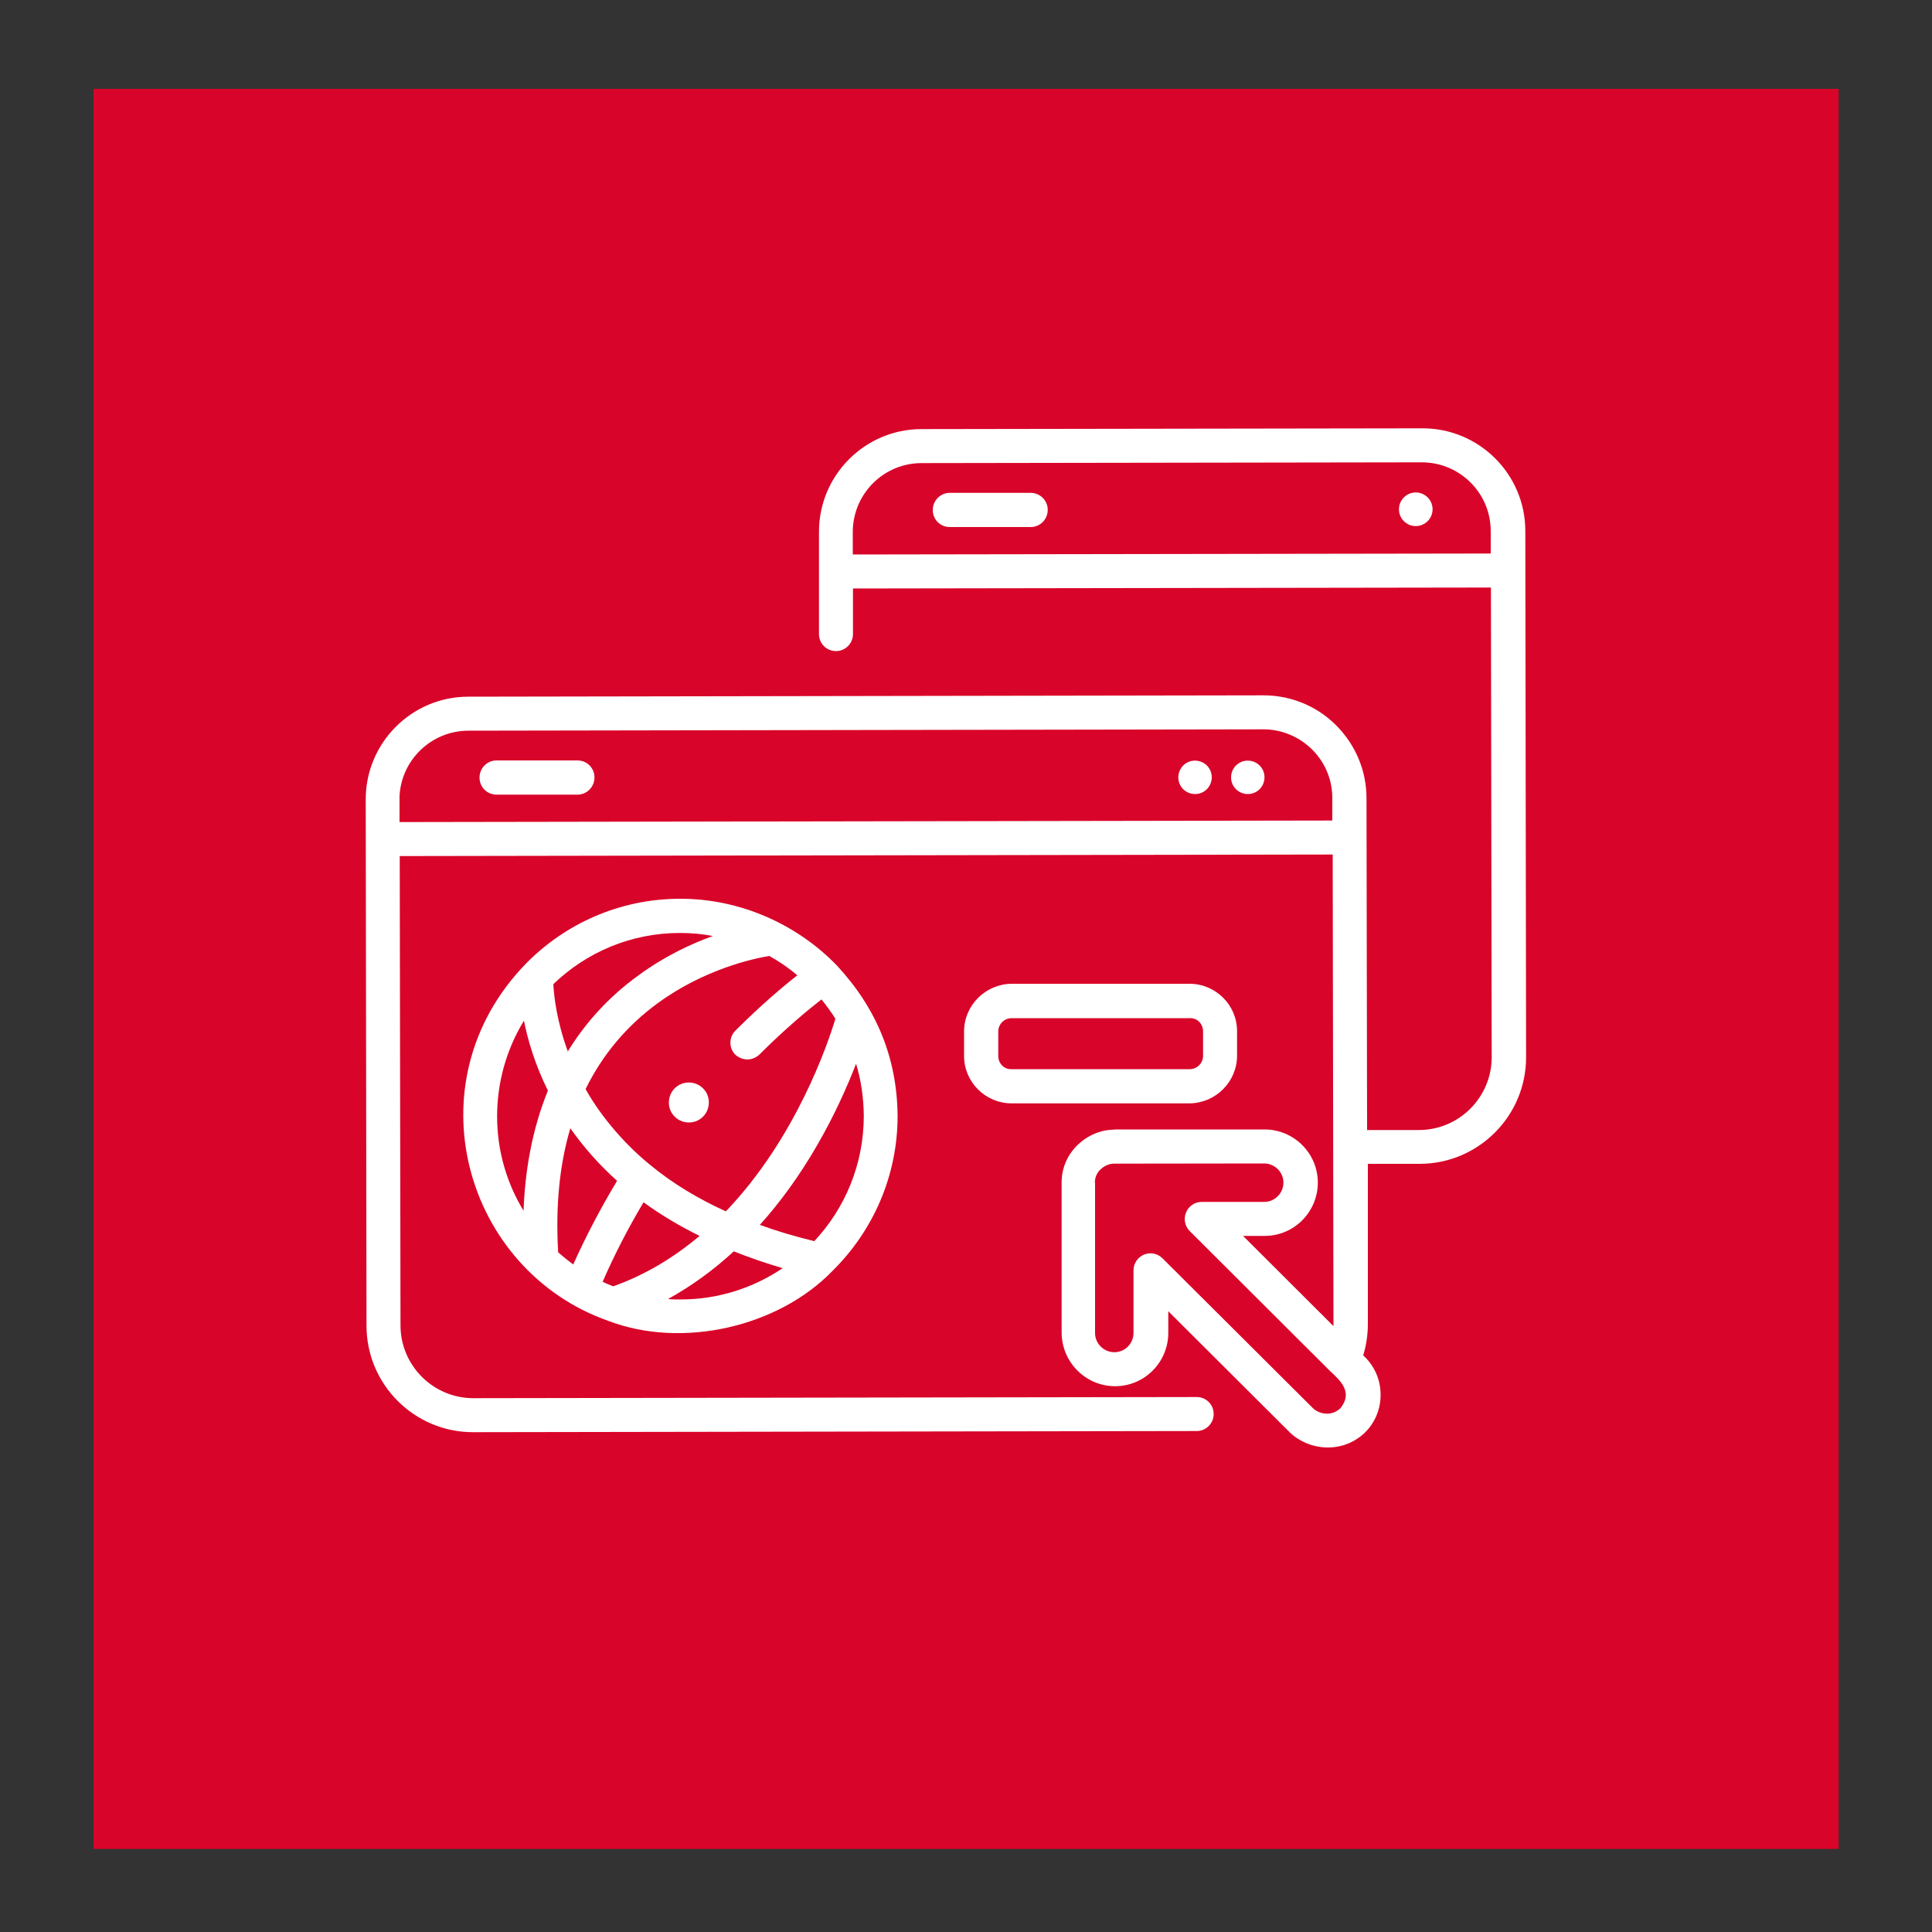 <svg xmlns="http://www.w3.org/2000/svg" id="Ebene_1" viewBox="0 0 1000 1000"><rect x="0" y="0" width="1000" height="1000" fill="#333333" stroke="none"/><defs><style>      .st0 {        fill: #d90429;      }      .st1 {        fill: #fff;      }    </style></defs><rect class="st0" x="49.2" y="45.2" width="903.3" height="911" transform="translate(-.8 .8) rotate(0)"></rect><g><path class="st1" d="M298.9,393.6h-41.9c-4.9,0-8.8,4-8.8,8.9s3.9,8.8,8.8,8.8h41.9c4.9,0,8.8-4,8.8-8.9,0-4.9-3.9-8.8-8.8-8.8Z"></path><path class="st1" d="M735.9,221.7h0s-258.9.4-258.9.4h0c-29.4,0-53.2,24-53.1,53.3h0s0,52.8,0,52.8c0,4.9,3.9,8.8,8.8,8.8,4.9,0,8.8-4,8.8-8.8v-23.6s330.2-.5,330.2-.5l.4,243.1c0,20.7-16.8,37.6-37.5,37.7h-27s-.3-171.8-.3-171.8c0-14-5.5-26.7-14.3-36.2-9.7-10.5-23.6-17-39-17l-411.6.7c-29.4,0-53.2,24-53.1,53.3h0s.4,272.3.4,272.3c0,30.4,24.8,55.2,55.3,55.1l374.4-.6c4.9,0,8.8-4,8.8-8.8,0-4.9-3.9-8.8-8.8-8.8l-374.4.6c-20.7,0-37.6-16.8-37.7-37.5l-.4-243.1,482.9-.8.4,243.1c0,.3,0,.7,0,1l-46.8-46.7h11.2c15.2,0,27.5-12.4,27.5-27.6,0-15.2-12.4-27.5-27.6-27.5h-77.6c0,.1,0,.1,0,.1-7.3,0-14.4,3.1-19.7,8.5-5.1,5.2-7.8,12-7.7,19.2v77.6c.2,15.2,12.5,27.5,27.7,27.5,15.2,0,27.5-12.4,27.5-27.6v-11.2s62.9,62.7,62.9,62.7c9.8,9.5,27.3,11.3,39,0,5.2-5.2,8-12.1,8-19.5,0-7.4-2.9-14.3-8.1-19.5l-.9-.9c1.6-5.2,2.4-10.7,2.4-16.2v-82.9c-.1,0,26.8,0,26.8,0,30.4,0,55.2-24.8,55.1-55.3l-.4-272.3h0c0-29.4-24-53.2-53.3-53.1h0ZM693.8,728.9c-4.9,4.6-11.3,2.8-14.2,0l-77.9-77.6c-2.5-2.5-6.3-3.3-9.6-1.9-3.3,1.4-5.4,4.6-5.4,8.1v32.4c0,5.5-4.4,10-9.9,10-5.5,0-10-4.5-10-9.9v-77.7c-.1,0-.1-.1-.1-.2,0-3.1,1.4-5.3,2.7-6.6,2-2,4.7-3.2,7.2-3.2h0s77.7-.1,77.7-.1c5.5,0,10,4.5,10,9.9,0,5.5-4.5,10-9.9,10h-32.4c-3.6,0-6.8,2.2-8.1,5.5-1.4,3.3-.6,7.1,1.9,9.6l72.9,72.7c5.2,4.8,11.7,10.8,5.1,19h0ZM206.8,425.5v-11.6c0-.4,0-.8,0-1.1,0-.2,0-.5,0-.7.9-18.8,16.5-33.8,35.5-33.9l411.6-.7c9.8,0,18.7,4,25.2,10.4,6.5,6.4,10.5,15.3,10.5,25.2v11.6s-482.9.8-482.9.8h0ZM441.4,287v-11.6c0-19.7,15.9-35.7,35.6-35.7l258.9-.4c19.7,0,35.7,15.9,35.7,35.6v11.6s-330.2.5-330.2.5Z"></path><path class="st1" d="M533.5,255.1h-41.9c-4.9,0-8.8,4-8.8,8.9,0,4.9,3.9,8.8,8.8,8.8h41.9c4.9,0,8.8-4,8.8-8.9,0-4.9-4-8.8-8.8-8.8Z"></path><path class="st1" d="M433.4,500c-20.3-21.2-49.9-34.9-81.4-34.8-31.3,0-59.7,13-80,33.8-59.6,61.6-31.4,158.6,42.9,184.7,38.3,14.6,88,3.1,116-25.9,20.8-20.5,33.7-48.9,33.7-80.3-.3-29.7-10.7-55.3-31.2-77.5h0ZM288.9,648.2c-1.4-23.9.7-45.3,6.3-64.2,7.2,10.2,15.3,19.2,24.2,27.2-8.5,14.1-16.1,28.6-22.7,43.3-2.7-2-5.3-4.1-7.8-6.3ZM311.9,663.5c6.1-14,13.2-27.8,21.2-41.2,9.3,6.8,19.1,12.5,29,17.4-12.8,10.8-27.6,20-44.7,26.1-1.9-.7-3.7-1.5-5.6-2.4ZM337.2,603.5c-12.8-10.2-25.9-25-34.1-39.8,8.7-17.7,21.1-32.6,37.4-44.5,24.1-17.6,49.6-23.1,57.7-24.4,5.2,2.9,10,6.2,14.5,10-7.4,5.8-18.8,15.4-32.1,28.7-3.4,3.4-3.4,9,0,12.4,2.7,2.5,7.9,4,12.4,0,13.8-13.8,25.5-23.4,32.2-28.6,2.6,3.2,5,6.5,7.2,10-4,13.3-20.6,62-56.7,99.7-14.5-6.6-27.4-14.4-38.5-23.5h0ZM369.2,484.4c-11.5,4.1-25.1,10.5-38.4,20.2-16,11.5-28,25.1-36.9,39.6-5.8-15.8-7.2-28.9-7.5-34.8,17-16.4,40.1-26.5,65.5-26.5,5.9,0,11.6.5,17.2,1.6h0ZM271.2,528.3c2,10.1,5.7,22.7,12.4,36.2-8.4,20.6-11.9,42.2-12.6,62.2-8.7-14.3-13.7-31-13.7-48.9,0-18.1,5.1-35.1,13.9-49.5ZM345.9,672.3c11.9-6.6,23.3-14.8,33.9-24.6,8.6,3.4,17.1,6.3,25.3,8.7-15.1,10.2-33.3,16.2-52.8,16.2-2.2,0-4.3,0-6.4-.2h0ZM421.4,642.4c-9.9-2.4-19.3-5.2-28.1-8.4,10.7-11.9,20.6-25.6,29.4-40.8,9.3-16,15.9-31,20.4-42.6,2.6,8.5,3.9,17.6,4,26.9,0,25.1-9.7,47.9-25.6,64.9h0Z"></path><path class="st1" d="M356.5,560.3c-5.7,0-10.3,4.6-10.3,10.4,0,5.7,4.6,10.3,10.4,10.3,5.7,0,10.3-4.6,10.3-10.4,0-5.7-4.6-10.3-10.4-10.3Z"></path><path class="st1" d="M645.8,393.7c-4.8,0-8.6,3.9-8.6,8.7,0,4.8,3.9,8.6,8.7,8.6,4.8,0,8.6-3.9,8.6-8.7,0-4.8-3.9-8.6-8.7-8.6Z"></path><path class="st1" d="M618.5,393.7c-4.8,0-8.6,3.9-8.6,8.7,0,4.8,3.9,8.6,8.7,8.6,4.8,0,8.6-3.9,8.6-8.7,0-4.8-3.9-8.6-8.7-8.6Z"></path><circle class="st1" cx="732.8" cy="263.6" r="8.7"></circle><path class="st1" d="M640.3,546.4v-12.7c0-13.5-11.1-24.5-24.6-24.5h-92.2c-13.5.2-24.5,11.2-24.5,24.7v12.7c0,13.5,11.1,24.5,24.6,24.5h92.2c13.5-.2,24.5-11.2,24.5-24.7h0ZM516.7,546.6v-12.7c0-3.8,3.1-6.9,6.9-6.9h92.2c3.8-.2,6.9,2.9,6.9,6.8v12.7c0,3.8-3.1,6.9-6.9,6.9h-92.2c-3.8.2-6.9-2.9-6.9-6.8Z"></path></g></svg>